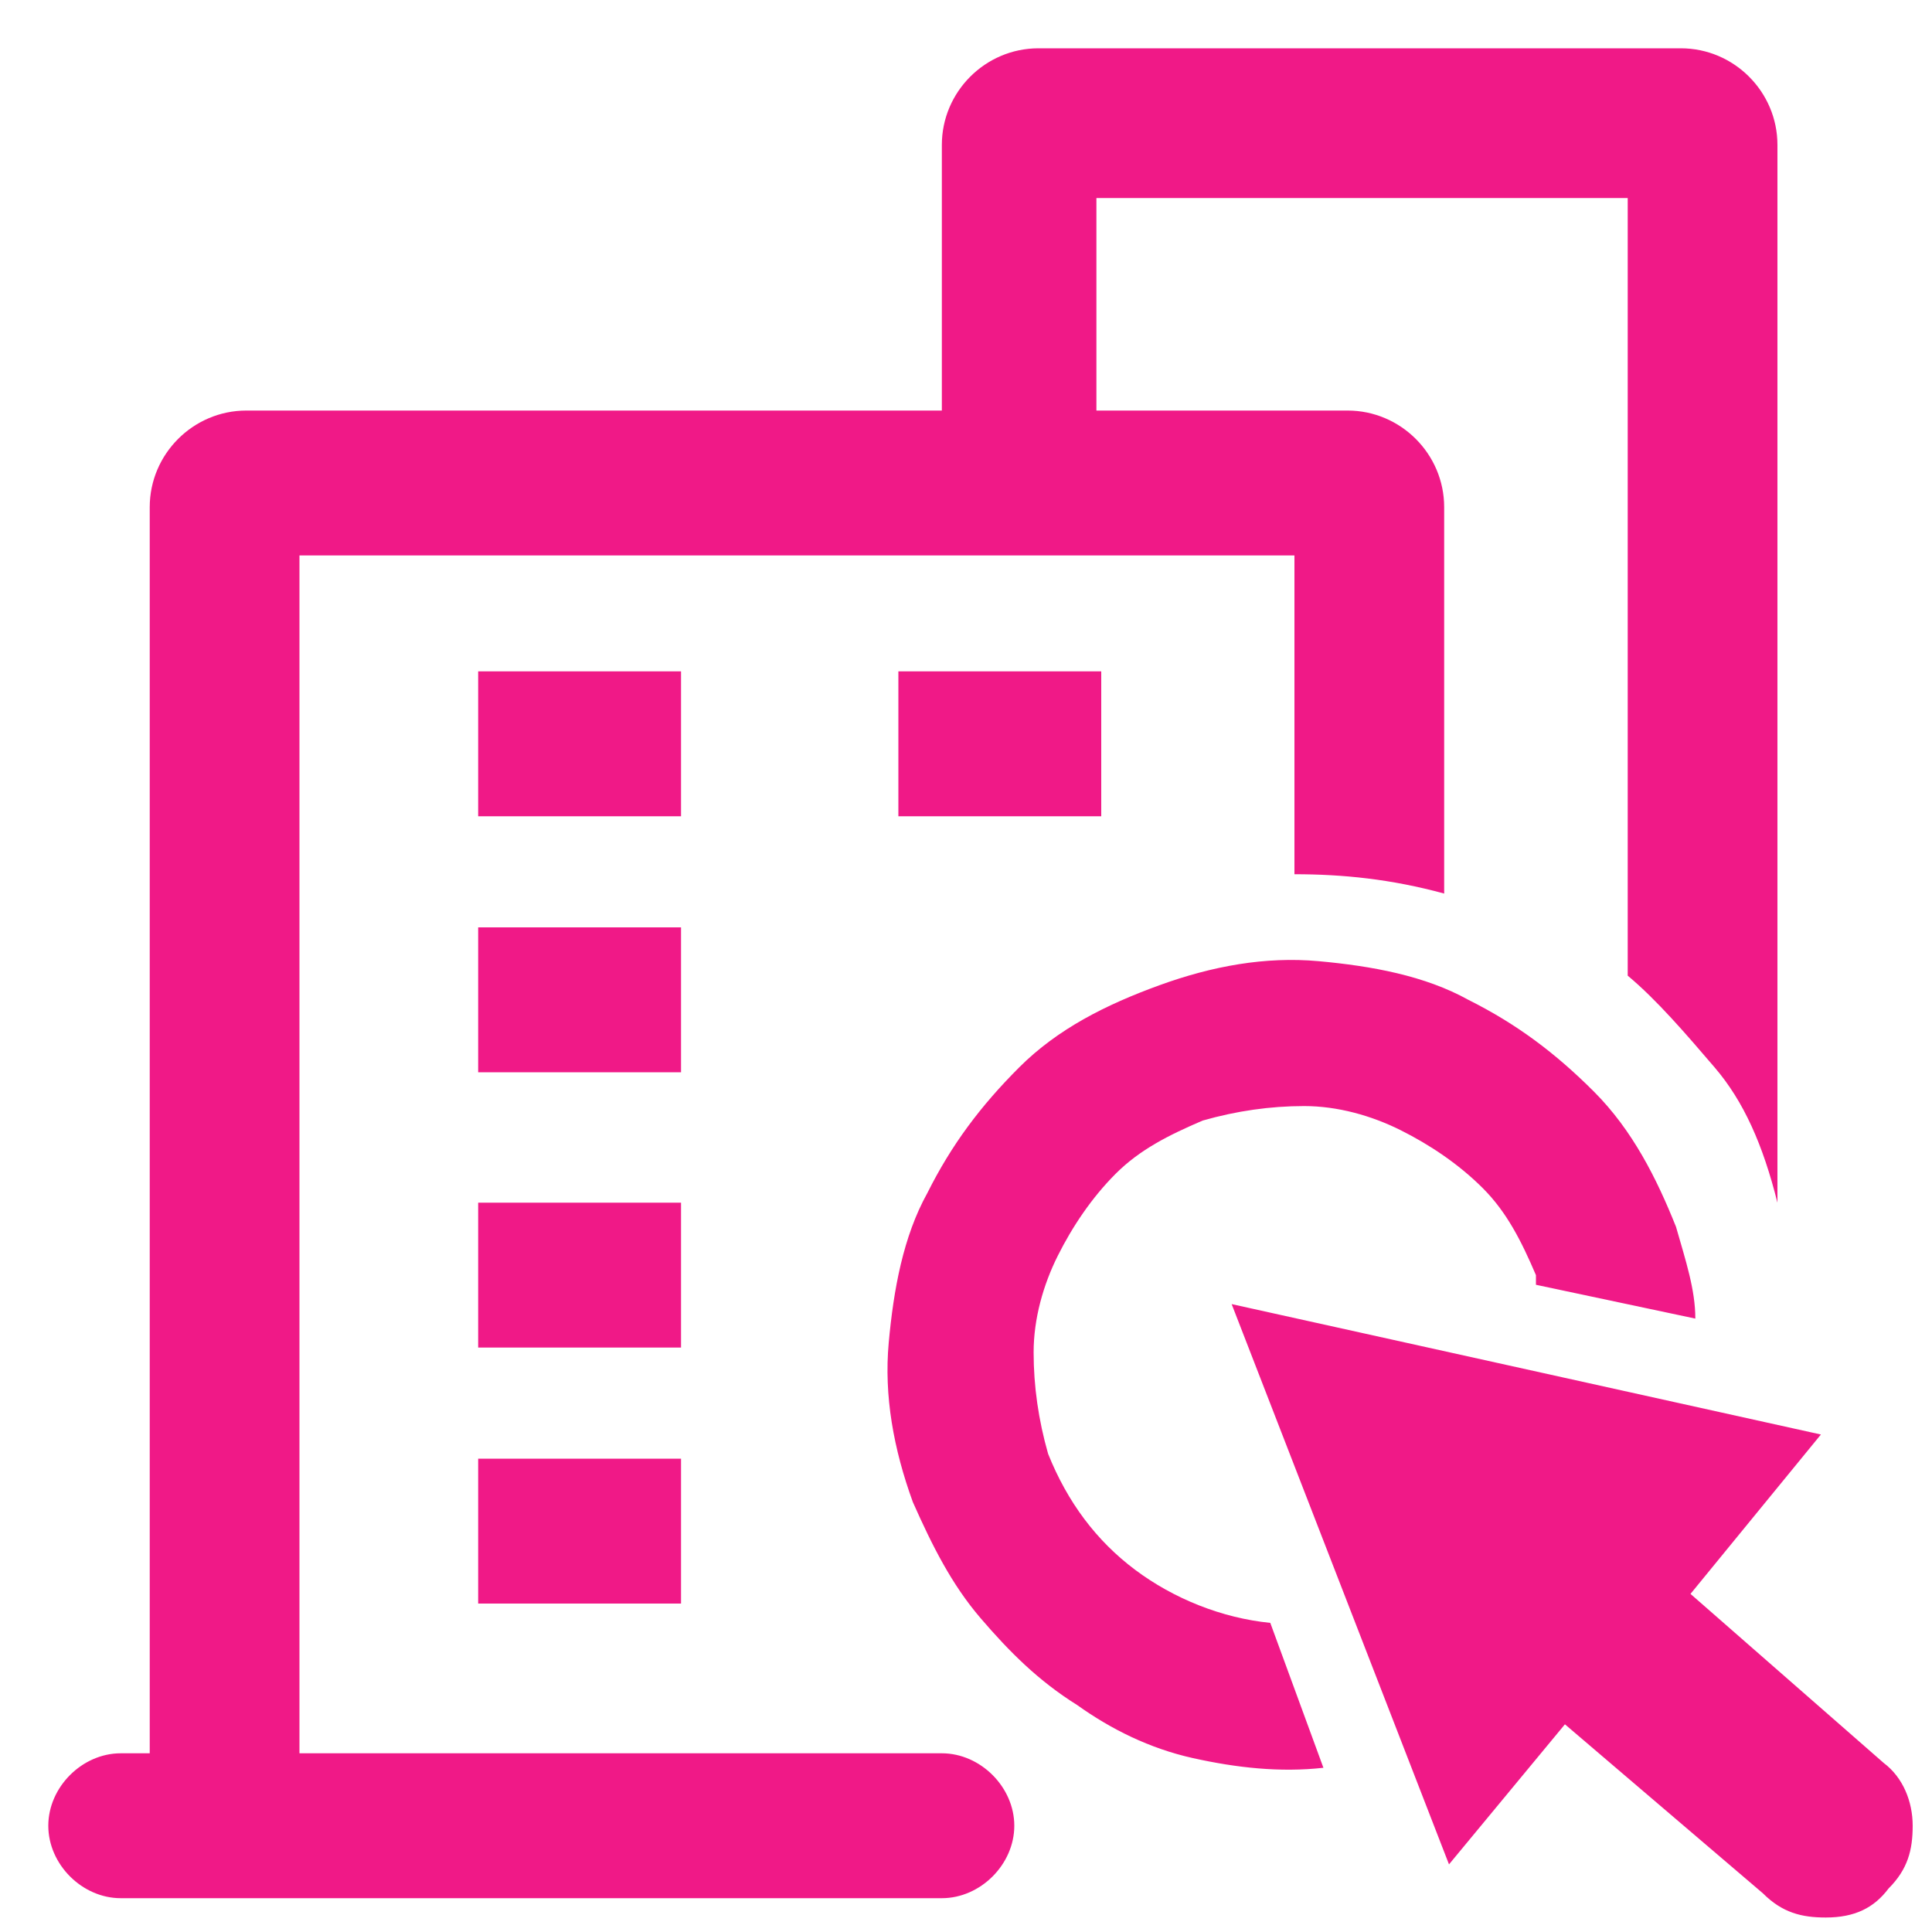 <?xml version="1.0" encoding="utf-8"?>
<!-- Generator: Adobe Illustrator 27.5.0, SVG Export Plug-In . SVG Version: 6.00 Build 0)  -->
<svg version="1.1" id="图层_1" xmlns="http://www.w3.org/2000/svg" xmlns:xlink="http://www.w3.org/1999/xlink" x="0px" y="0px"
	 viewBox="0 0 40 40" style="enable-background:new 0 0 40 40;" xml:space="preserve">
<style type="text/css">
	.st0{fill:#F01987;}
</style>
<path class="st0" d="M3.1,36.4V10.5c0-1.1,0.9-2,2-2h14.4V3c0-1.1,0.9-2,2-2h13.3c1.1,0,2,0.9,2,2v21.9c-0.3-1.2-0.7-2.1-1.3-2.8
	c-0.6-0.7-1.2-1.4-1.8-1.9V4.1h-11v4.4h5.2c1.1,0,2,0.9,2,2v8c-1.1-0.3-2.1-0.4-3.1-0.4v-6.6H6.2v24.8h13.3c0.8,0,1.5,0.7,1.5,1.5
	s-0.7,1.5-1.5,1.5h-17c-0.8,0-1.5-0.7-1.5-1.5s0.7-1.5,1.5-1.5h0.6V36.4z M18.6,16.9v-3h4.2v3H18.6z M14.1,22.2H9.9v-3h4.2V22.2z
	 M14.1,16.9H9.9v-3h4.2V16.9z M14.1,33.2H9.9v-3h4.2V33.2z M14.1,27.9H9.9v-3h4.2V27.9z M23.5,32.5c0.8,0.6,1.8,1,2.8,1.1l1.1,3
	c-0.9,0.1-1.8,0-2.7-0.2c-0.9-0.2-1.7-0.6-2.4-1.1c-0.8-0.5-1.4-1.1-2-1.8c-0.6-0.7-1-1.5-1.4-2.4c-0.4-1.1-0.6-2.2-0.5-3.3
	c0.1-1.1,0.3-2.2,0.8-3.1c0.5-1,1.1-1.8,1.9-2.6c0.8-0.8,1.8-1.3,2.9-1.7s2.2-0.6,3.3-0.5c1.1,0.1,2.2,0.3,3.1,0.8
	c1,0.5,1.8,1.1,2.6,1.9c0.8,0.8,1.3,1.8,1.7,2.8c0.2,0.7,0.4,1.3,0.4,1.9l-3.3-0.7v-0.2c-0.3-0.7-0.6-1.3-1.1-1.8s-1.1-0.9-1.7-1.2
	c-0.6-0.3-1.3-0.5-2-0.5s-1.4,0.1-2.1,0.3c-0.7,0.3-1.3,0.6-1.8,1.1s-0.9,1.1-1.2,1.7c-0.3,0.6-0.5,1.3-0.5,2s0.1,1.4,0.3,2.1
	C22.1,31.1,22.7,31.9,23.5,32.5z M35,33l4,3.5c0.4,0.3,0.6,0.8,0.6,1.3s-0.1,0.9-0.5,1.3c-0.3,0.4-0.7,0.6-1.3,0.6
	c-0.5,0-0.9-0.1-1.3-0.5l-4.1-3.5L30,38.6L25.5,27l12.2,2.7L35,33z"/>
</svg>
